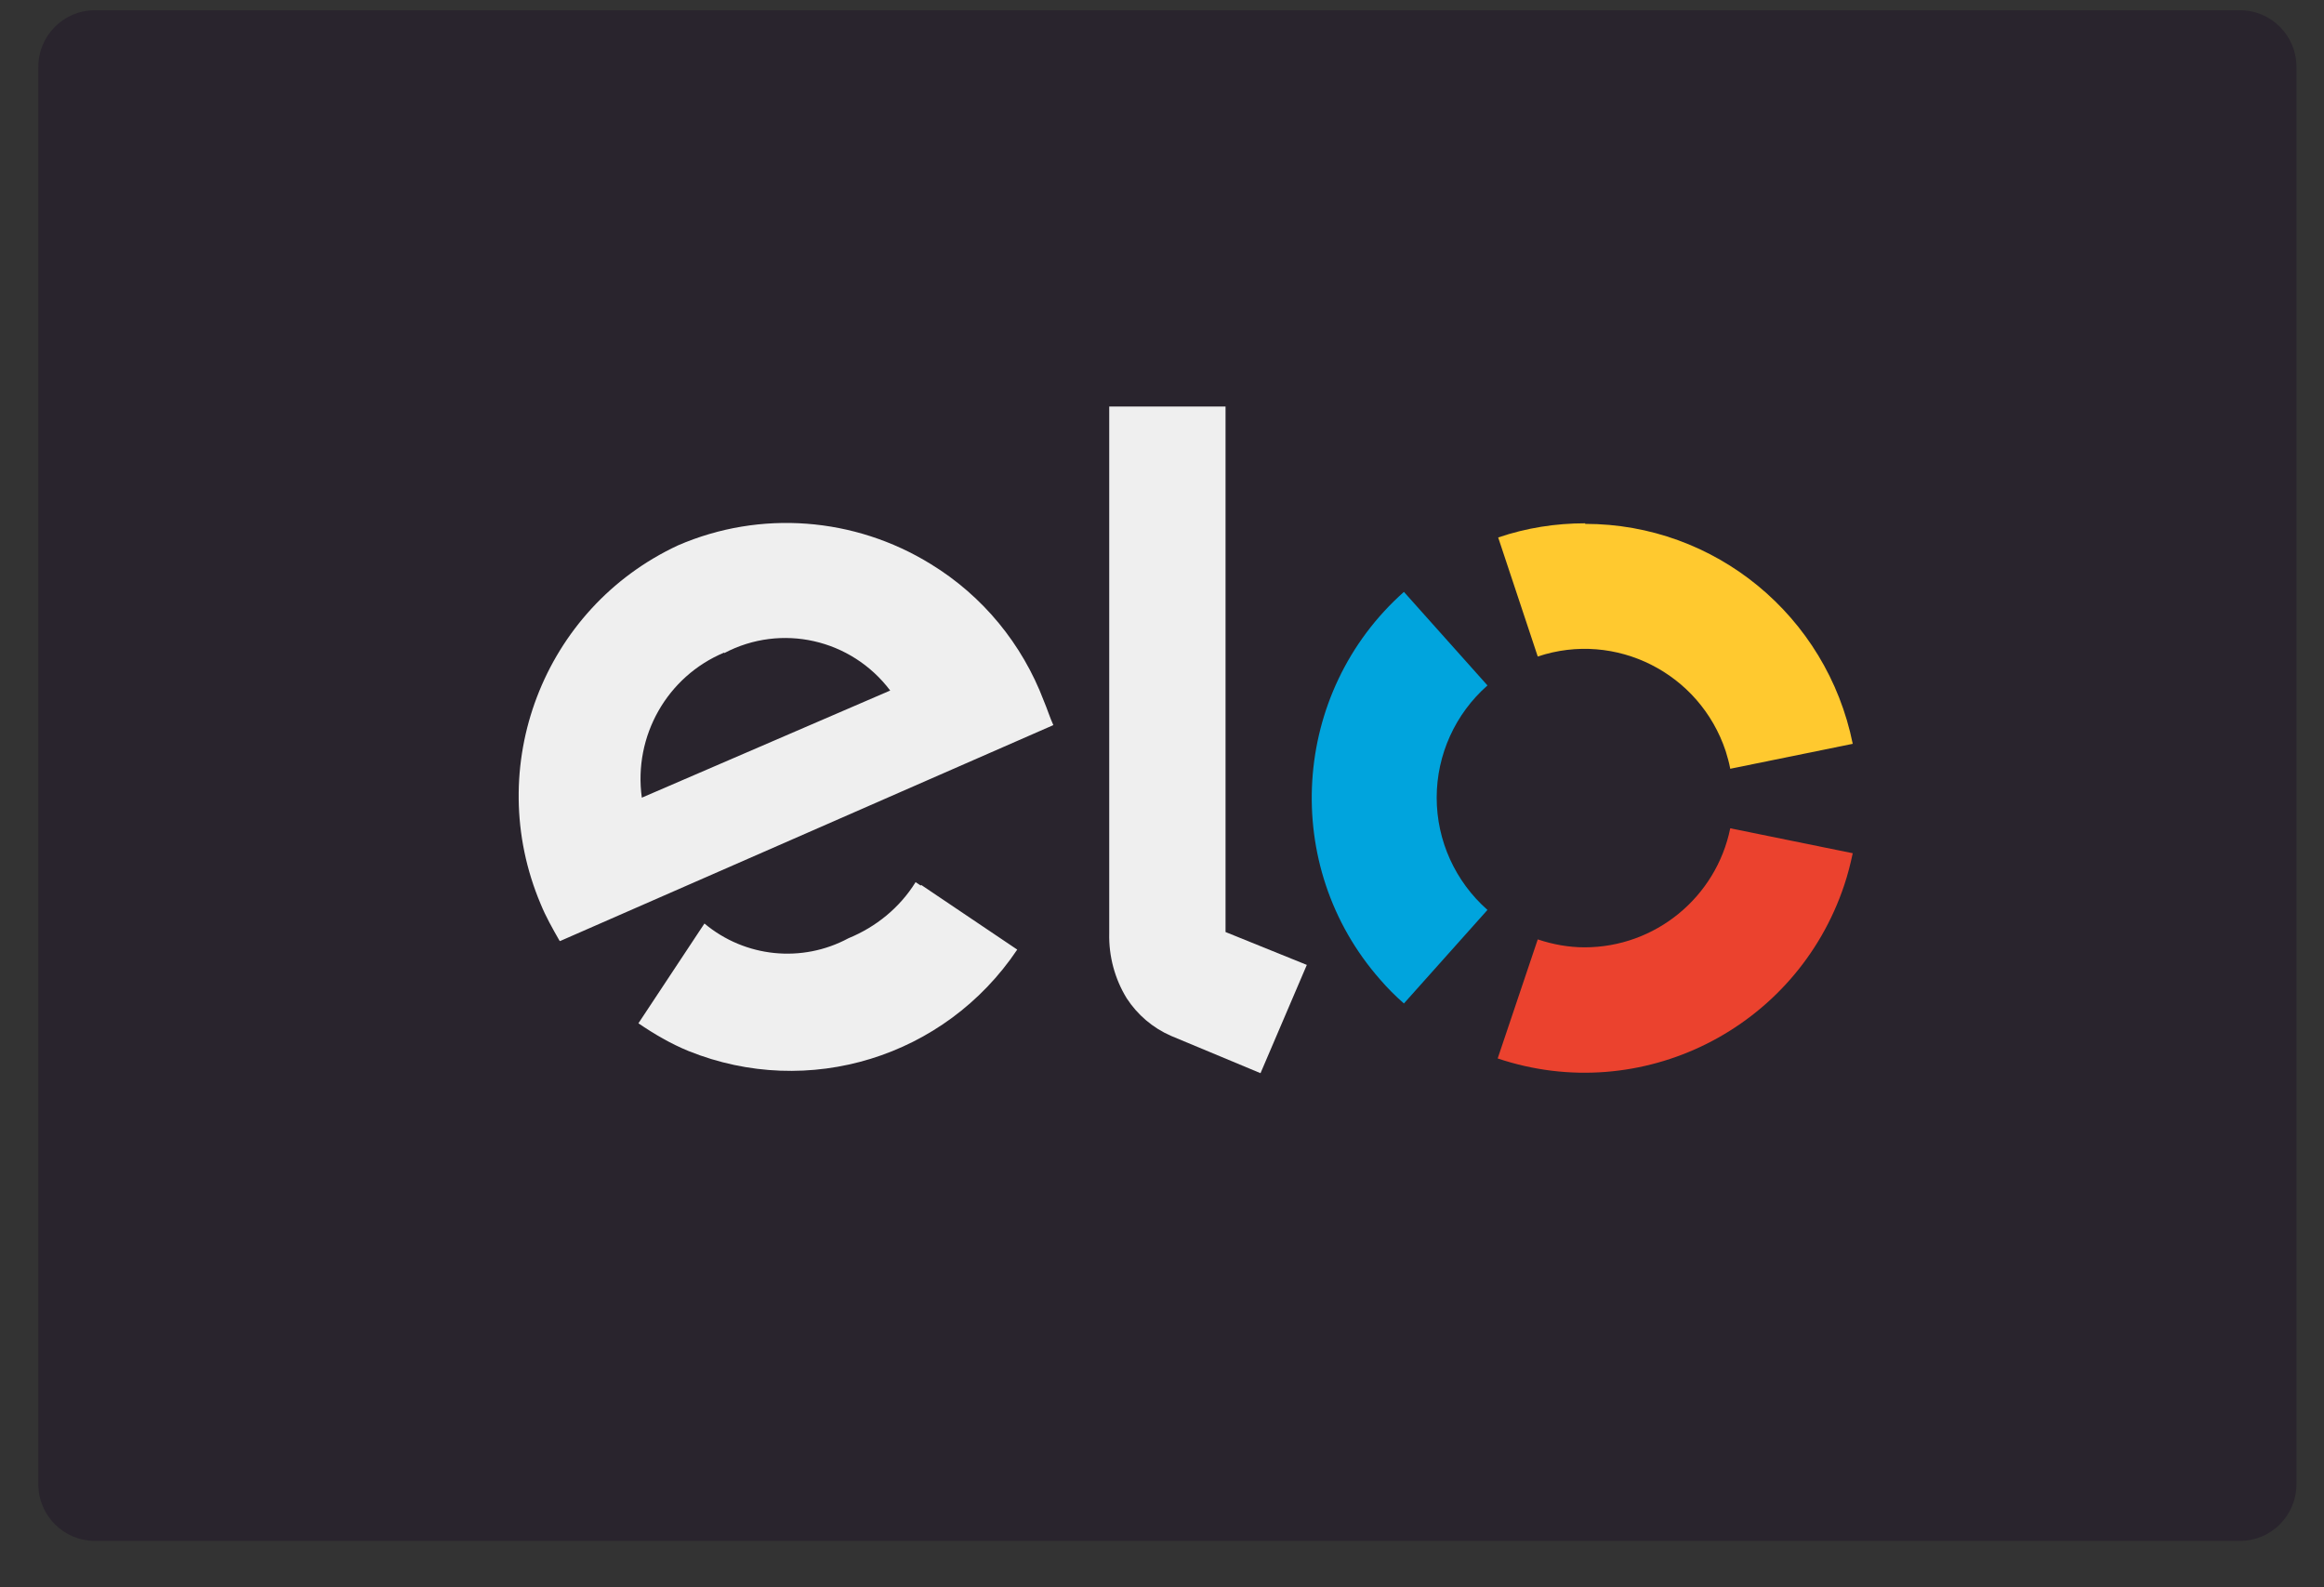 <svg width="41" height="28" viewBox="0 0 41 28" fill="none" xmlns="http://www.w3.org/2000/svg">
<rect x="0" y="0" width="41" height="28" fill="#333333" stroke="none"/>
<path d="M39.519 0.181H1.672C1.122 0.181 0.676 0.628 0.676 1.181V26.181C0.676 26.733 1.122 27.181 1.672 27.181H39.519C40.069 27.181 40.514 26.733 40.514 26.181V1.181C40.514 0.628 40.069 0.181 39.519 0.181Z" fill="#29242D"/>
<path d="M9.869 16.591C9.749 16.381 9.63 16.171 9.54 15.951C8.514 13.531 9.58 10.731 11.96 9.621C13.414 8.991 15.078 9.121 16.422 9.951C17.338 10.511 18.035 11.361 18.414 12.361C18.474 12.501 18.523 12.661 18.583 12.791L9.879 16.601L9.869 16.591ZM12.777 11.511C11.771 11.931 11.173 12.981 11.323 14.071L15.705 12.181C15.018 11.271 13.783 10.991 12.777 11.521V11.511ZM16.243 15.621L16.153 15.561C15.874 16.011 15.456 16.351 14.968 16.551C14.151 16.991 13.145 16.891 12.428 16.291L12.368 16.381L11.263 18.051C11.542 18.241 11.831 18.411 12.149 18.541C14.261 19.391 16.671 18.651 17.946 16.751L16.253 15.611L16.243 15.621Z" fill="#EFEFEF"/>
<path d="M21.621 7.171V16.441L23.055 17.021L22.238 18.931L20.655 18.271C20.336 18.131 20.067 17.901 19.878 17.611C19.669 17.271 19.559 16.871 19.569 16.461V7.171H21.621Z" fill="#EFEFEF"/>
<path d="M25.346 14.071C25.346 13.311 25.675 12.591 26.242 12.091L24.768 10.441C22.776 12.211 22.587 15.281 24.35 17.281C24.479 17.431 24.619 17.571 24.768 17.701L26.242 16.051C25.675 15.551 25.346 14.831 25.346 14.071Z" fill="#00A4DD"/>
<path d="M27.955 16.711C27.677 16.711 27.398 16.661 27.129 16.571L26.422 18.671C28.951 19.521 31.69 18.151 32.537 15.611C32.597 15.431 32.646 15.241 32.686 15.051L30.525 14.611C30.276 15.831 29.2 16.711 27.955 16.711Z" fill="#EB422E"/>
<path d="M27.965 9.231C27.447 9.231 26.93 9.311 26.431 9.481L27.129 11.581C28.503 11.121 29.987 11.871 30.445 13.251C30.475 13.351 30.505 13.451 30.525 13.561L32.686 13.121C32.228 10.861 30.256 9.241 27.965 9.241V9.231Z" fill="#FFC92F"/>
</svg>
